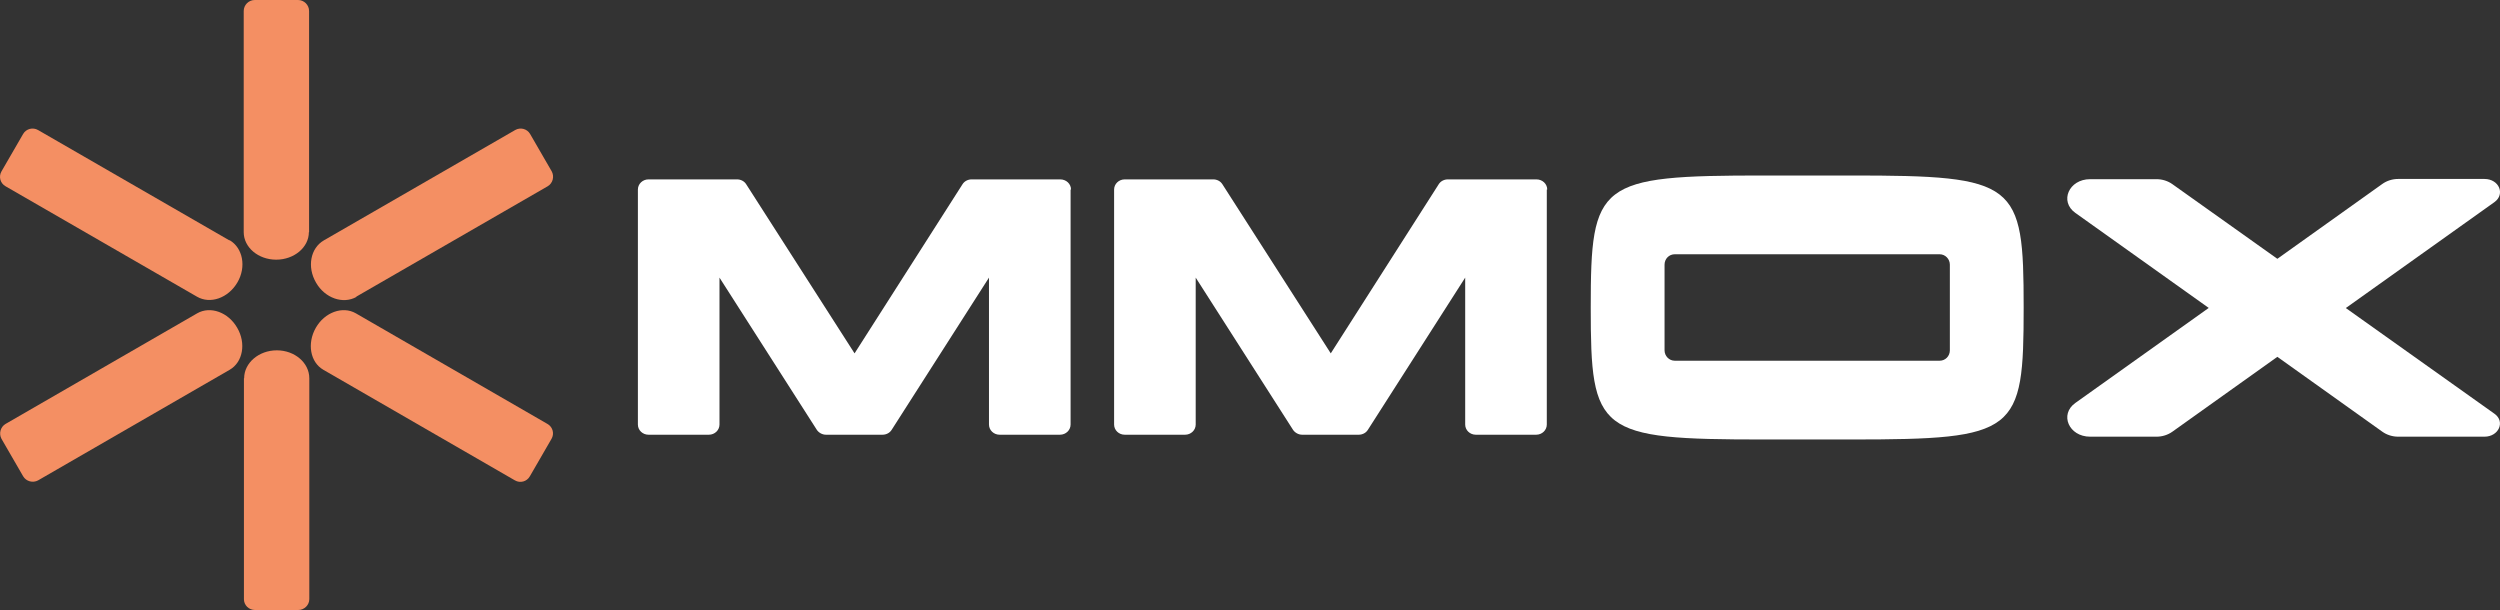 <svg width="250" height="61" viewBox="0 0 250 61" fill="none" xmlns="http://www.w3.org/2000/svg">
<rect x="0" y="0" width="250" height="61" fill="#333333" stroke="none"/>
<g clip-path="url(#clip0_4025_920)">
<path d="M154.68 18.955V42.455C154.68 43.018 154.204 43.472 153.619 43.472H147.58C146.996 43.472 146.519 43.018 146.519 42.455V27.762L136.779 42.996C136.584 43.299 136.238 43.472 135.87 43.472H130.22C129.852 43.472 129.506 43.277 129.311 42.996L119.57 27.762V42.455C119.57 43.018 119.094 43.472 118.51 43.472H112.47C111.886 43.472 111.41 43.018 111.41 42.455V18.955C111.41 18.392 111.886 17.938 112.47 17.938H121.324C121.692 17.938 122.038 18.111 122.233 18.414L133.077 35.336L143.879 18.414C144.073 18.111 144.42 17.938 144.788 17.938H153.641C154.247 17.938 154.723 18.392 154.723 18.955H154.68Z" fill="white"/>
<path d="M107.059 18.955V42.455C107.059 43.018 106.583 43.472 105.998 43.472H99.959C99.374 43.472 98.898 43.018 98.898 42.455V27.762L89.158 42.996C88.963 43.299 88.617 43.472 88.249 43.472H82.599C82.231 43.472 81.885 43.277 81.69 42.996L71.949 27.762V42.455C71.949 43.018 71.473 43.472 70.888 43.472H64.849C64.265 43.472 63.789 43.018 63.789 42.455V18.955C63.789 18.392 64.265 17.938 64.849 17.938H73.702C74.07 17.938 74.417 18.111 74.612 18.414L85.456 35.336L96.257 18.414C96.452 18.111 96.799 17.938 97.167 17.938H106.02C106.626 17.938 107.102 18.392 107.102 18.955H107.059Z" fill="white"/>
<path d="M176.413 43.949C159.745 43.949 159.074 43.278 159.074 30.749C159.074 18.221 159.788 17.55 176.413 17.55H185.093C201.695 17.55 202.366 18.221 202.366 30.749C202.366 43.278 201.717 43.949 185.093 43.949H176.413ZM193.967 25.426H167.473C166.91 25.426 166.455 25.881 166.455 26.465V35.034C166.455 35.596 166.91 36.072 167.473 36.072H193.967C194.53 36.072 194.985 35.618 194.985 35.034V26.465C194.985 25.902 194.53 25.426 193.967 25.426Z" fill="white"/>
<path d="M234.597 30.814L249.446 41.374C250.55 42.153 249.879 43.668 248.45 43.668H239.813C239.251 43.668 238.688 43.495 238.233 43.17L227.735 35.683L217.237 43.17C216.782 43.495 216.219 43.668 215.657 43.668H209.011C206.89 43.668 205.916 41.439 207.539 40.292L220.873 30.793L207.539 21.293C205.916 20.146 206.89 17.918 209.011 17.918H215.657C216.219 17.918 216.782 18.091 217.237 18.415L227.735 25.881L238.233 18.394C238.688 18.069 239.251 17.896 239.813 17.896H248.45C249.9 17.896 250.55 19.411 249.446 20.211L234.597 30.793V30.814Z" fill="white"/>
<path d="M30.908 23.24V1.104C30.908 0.498 30.41 0 29.804 0H25.475C24.869 0 24.371 0.498 24.371 1.104V23.218C24.371 24.733 25.822 25.967 27.618 25.967C29.415 25.967 30.887 24.733 30.887 23.218H30.908V23.24Z" fill="#F48F63"/>
<path d="M24.393 37.825V59.918C24.393 60.524 24.891 61 25.497 61H29.826C30.432 61 30.93 60.502 30.93 59.918V37.825C30.93 36.288 29.48 35.033 27.683 35.033C25.886 35.033 24.415 36.288 24.415 37.825H24.393Z" fill="#F48F63"/>
<path d="M19.717 31.332L0.56 42.39C0.041 42.693 -0.132 43.364 0.149 43.883L2.314 47.627C2.617 48.146 3.288 48.319 3.807 48.038L22.964 36.98C24.284 36.223 24.631 34.34 23.722 32.782C22.834 31.224 21.038 30.575 19.717 31.332Z" fill="#F48F63"/>
<path d="M35.627 29.667L54.762 18.631C55.282 18.328 55.455 17.657 55.173 17.138L53.009 13.395C52.706 12.875 52.035 12.702 51.515 13.005L32.38 24.041C31.038 24.82 30.692 26.702 31.601 28.26C32.488 29.818 34.307 30.446 35.649 29.689H35.627V29.667Z" fill="#F48F63"/>
<path d="M32.337 36.98L51.493 48.038C52.013 48.341 52.684 48.167 52.987 47.627L55.152 43.883C55.455 43.364 55.282 42.693 54.74 42.39L35.584 31.332C34.263 30.575 32.467 31.224 31.579 32.782C30.692 34.34 31.016 36.223 32.337 36.98Z" fill="#F48F63"/>
<path d="M22.942 24.041L3.808 13.005C3.288 12.702 2.617 12.875 2.314 13.395L0.149 17.138C-0.154 17.657 0.019 18.328 0.561 18.631L19.696 29.667C21.038 30.446 22.834 29.797 23.743 28.239C24.653 26.681 24.285 24.798 22.964 24.019H22.942V24.041Z" fill="#F48F63"/>
</g>
<defs>
<clipPath id="clip0_4025_920">
<rect width="250" height="61" fill="white"/>
</clipPath>
</defs>
</svg>
